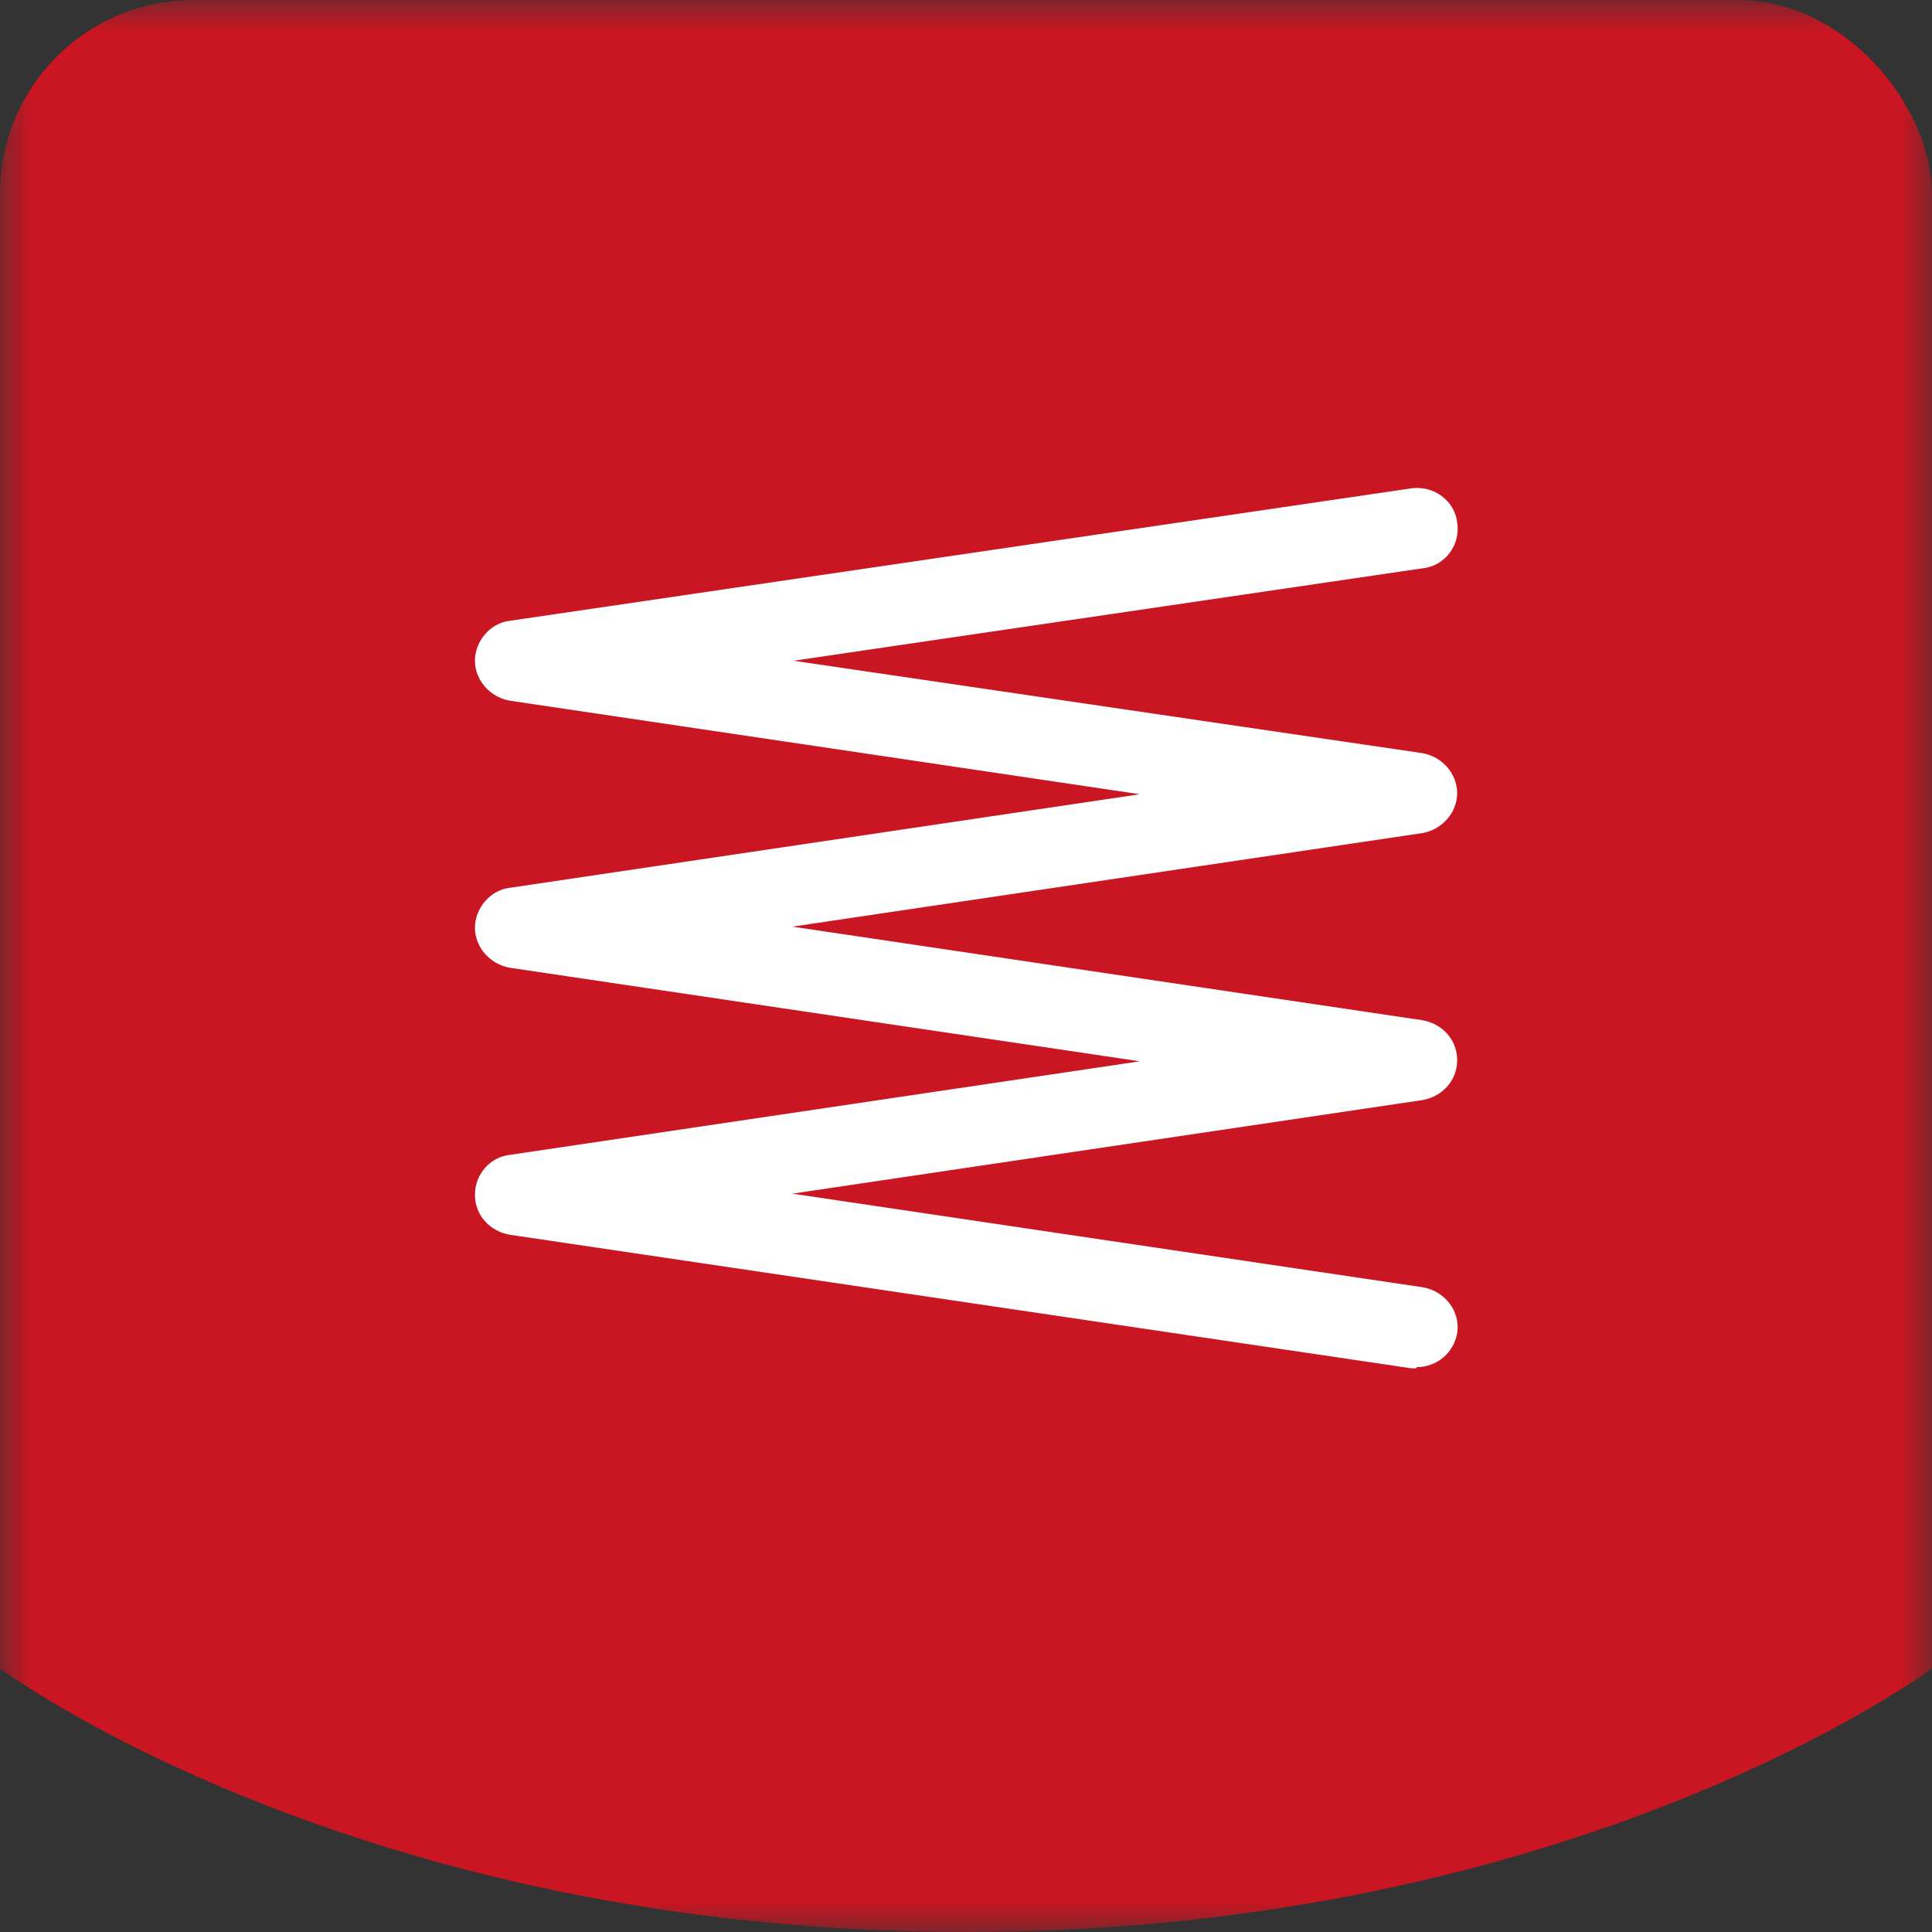 <svg width="30" height="30" viewBox="0 0 30 30" fill="none" xmlns="http://www.w3.org/2000/svg">
<rect x="0" y="0" width="30" height="30" fill="#333333" stroke="none"/>
<g clip-path="url(#clip0_1424_10922)">
<mask id="mask0_1424_10922" style="mask-type:luminance" maskUnits="userSpaceOnUse" x="0" y="0" width="30" height="30">
<path d="M30 0H0V30H30V0Z" fill="white"/>
</mask>
<g mask="url(#mask0_1424_10922)">
<path d="M0 25.907C0 25.907 5.486 30 15 30C24.514 30 30 25.907 30 25.907V0H0V25.907Z" fill="#CA1622"/>
<path d="M21.997 21.246H21.907L7.915 19.173C7.609 19.12 7.375 18.872 7.375 18.553C7.375 18.234 7.609 17.968 7.915 17.933L17.699 16.48L7.915 15.027C7.609 14.973 7.375 14.708 7.375 14.406C7.375 14.105 7.609 13.822 7.915 13.786L17.699 12.333L7.915 10.88C7.609 10.827 7.375 10.561 7.375 10.26C7.375 9.959 7.609 9.675 7.915 9.64L21.907 7.584C22.267 7.531 22.591 7.779 22.627 8.116C22.681 8.453 22.447 8.789 22.087 8.825L12.321 10.26L22.087 11.695C22.393 11.748 22.627 12.014 22.627 12.316C22.627 12.617 22.393 12.883 22.087 12.936L12.303 14.389L22.087 15.842C22.393 15.895 22.627 16.143 22.627 16.462C22.627 16.781 22.393 17.029 22.087 17.082L12.303 18.535L22.087 19.988C22.429 20.041 22.681 20.36 22.627 20.697C22.573 21.016 22.303 21.229 21.997 21.229" fill="white"/>
</g>
</g>
<defs>
<clipPath id="clip0_1424_10922">
<rect width="30" height="30" rx="3" fill="white"/>
</clipPath>
</defs>
</svg>

